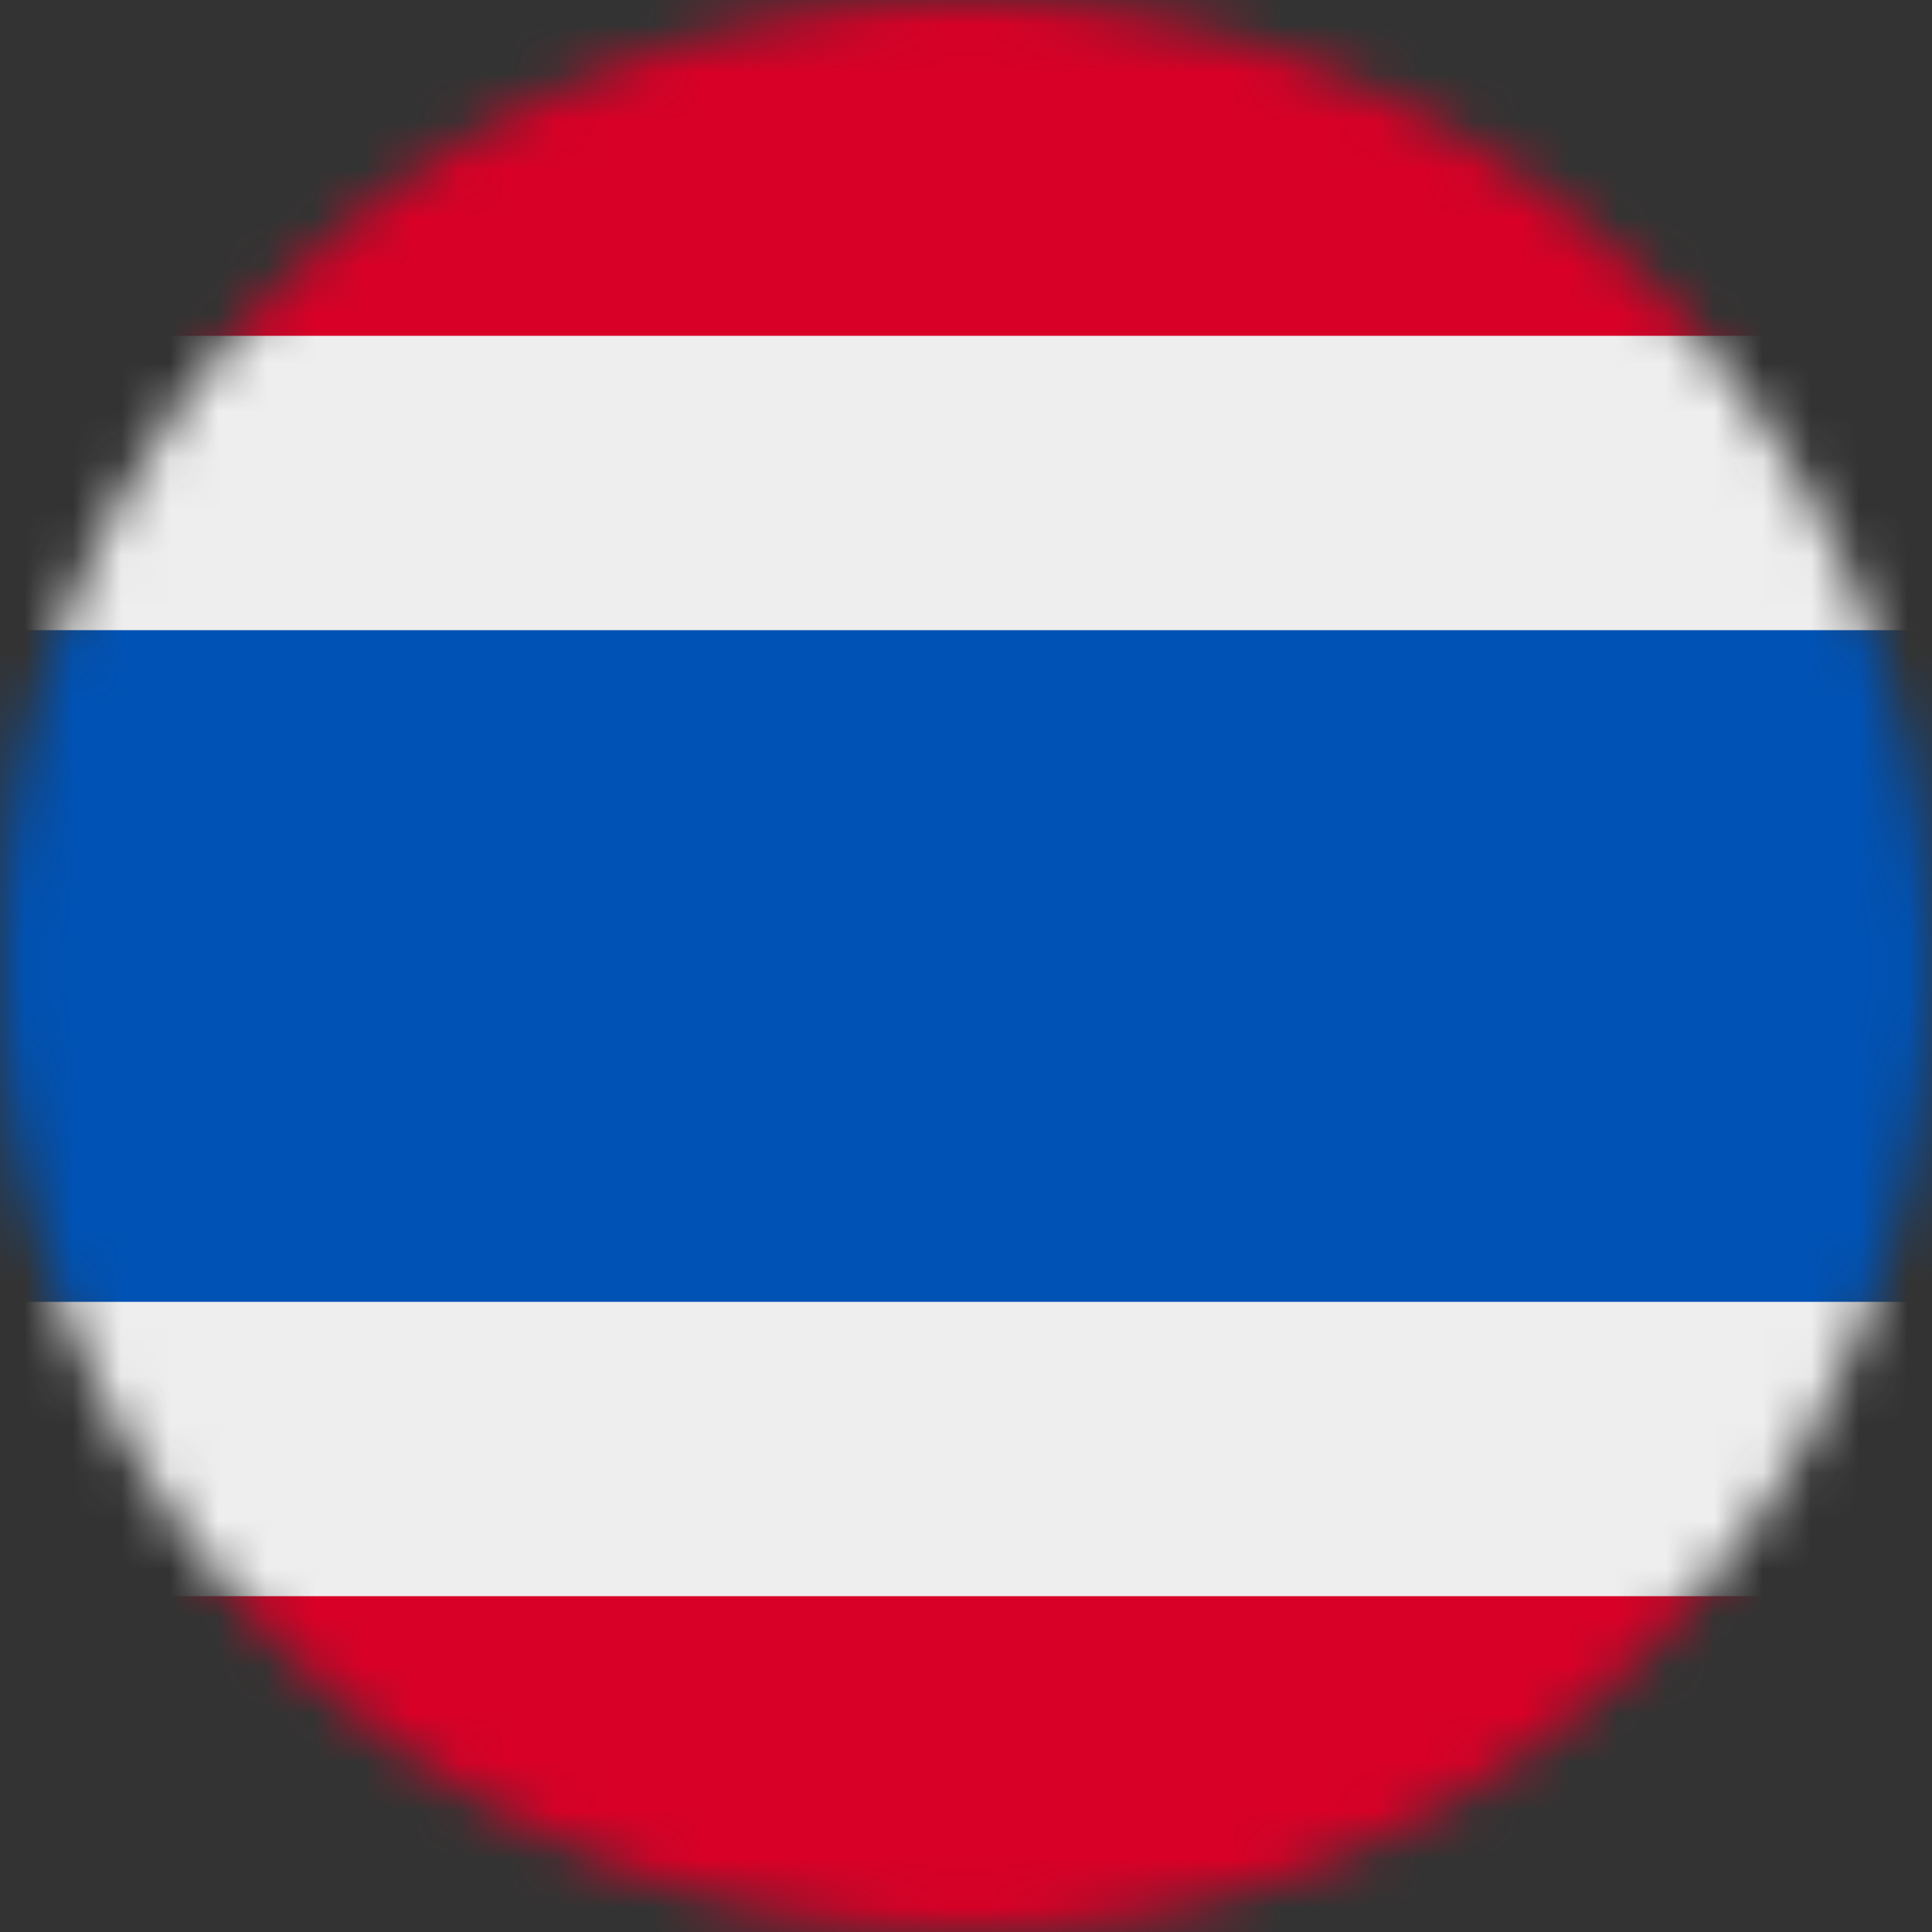 <svg width="40" height="40" viewBox="0 0 40 40" fill="none" xmlns="http://www.w3.org/2000/svg">
<rect x="0" y="0" width="40" height="40" fill="#333333" stroke="none"/>
<g clip-path="url(#clip0_4657_50395)">
<mask id="mask0_4657_50395" style="mask-type:alpha" maskUnits="userSpaceOnUse" x="0" y="0" width="40" height="40">
<path d="M20 40C31.046 40 40 31.046 40 20C40 8.954 31.046 0 20 0C8.954 0 0 8.954 0 20C0 31.046 8.954 40 20 40Z" fill="white"/>
</mask>
<g mask="url(#mask0_4657_50395)">
<path d="M0 0H40V6.953L33.812 19.742L40 33.047V40H0V33.047L6.461 19.797L0 6.953V0Z" fill="#D80027"/>
<path d="M0 6.953H40V13.047L36.672 20.172L40 26.953V33.047H0V26.953L3.125 19.727L0 13.047V6.953Z" fill="#EEEEEE"/>
<path d="M0 13.047H40V26.953H0V13.047Z" fill="#0052B4"/>
</g>
</g>
<defs>
<clipPath id="clip0_4657_50395">
<rect width="40" height="40" fill="white"/>
</clipPath>
</defs>
</svg>
